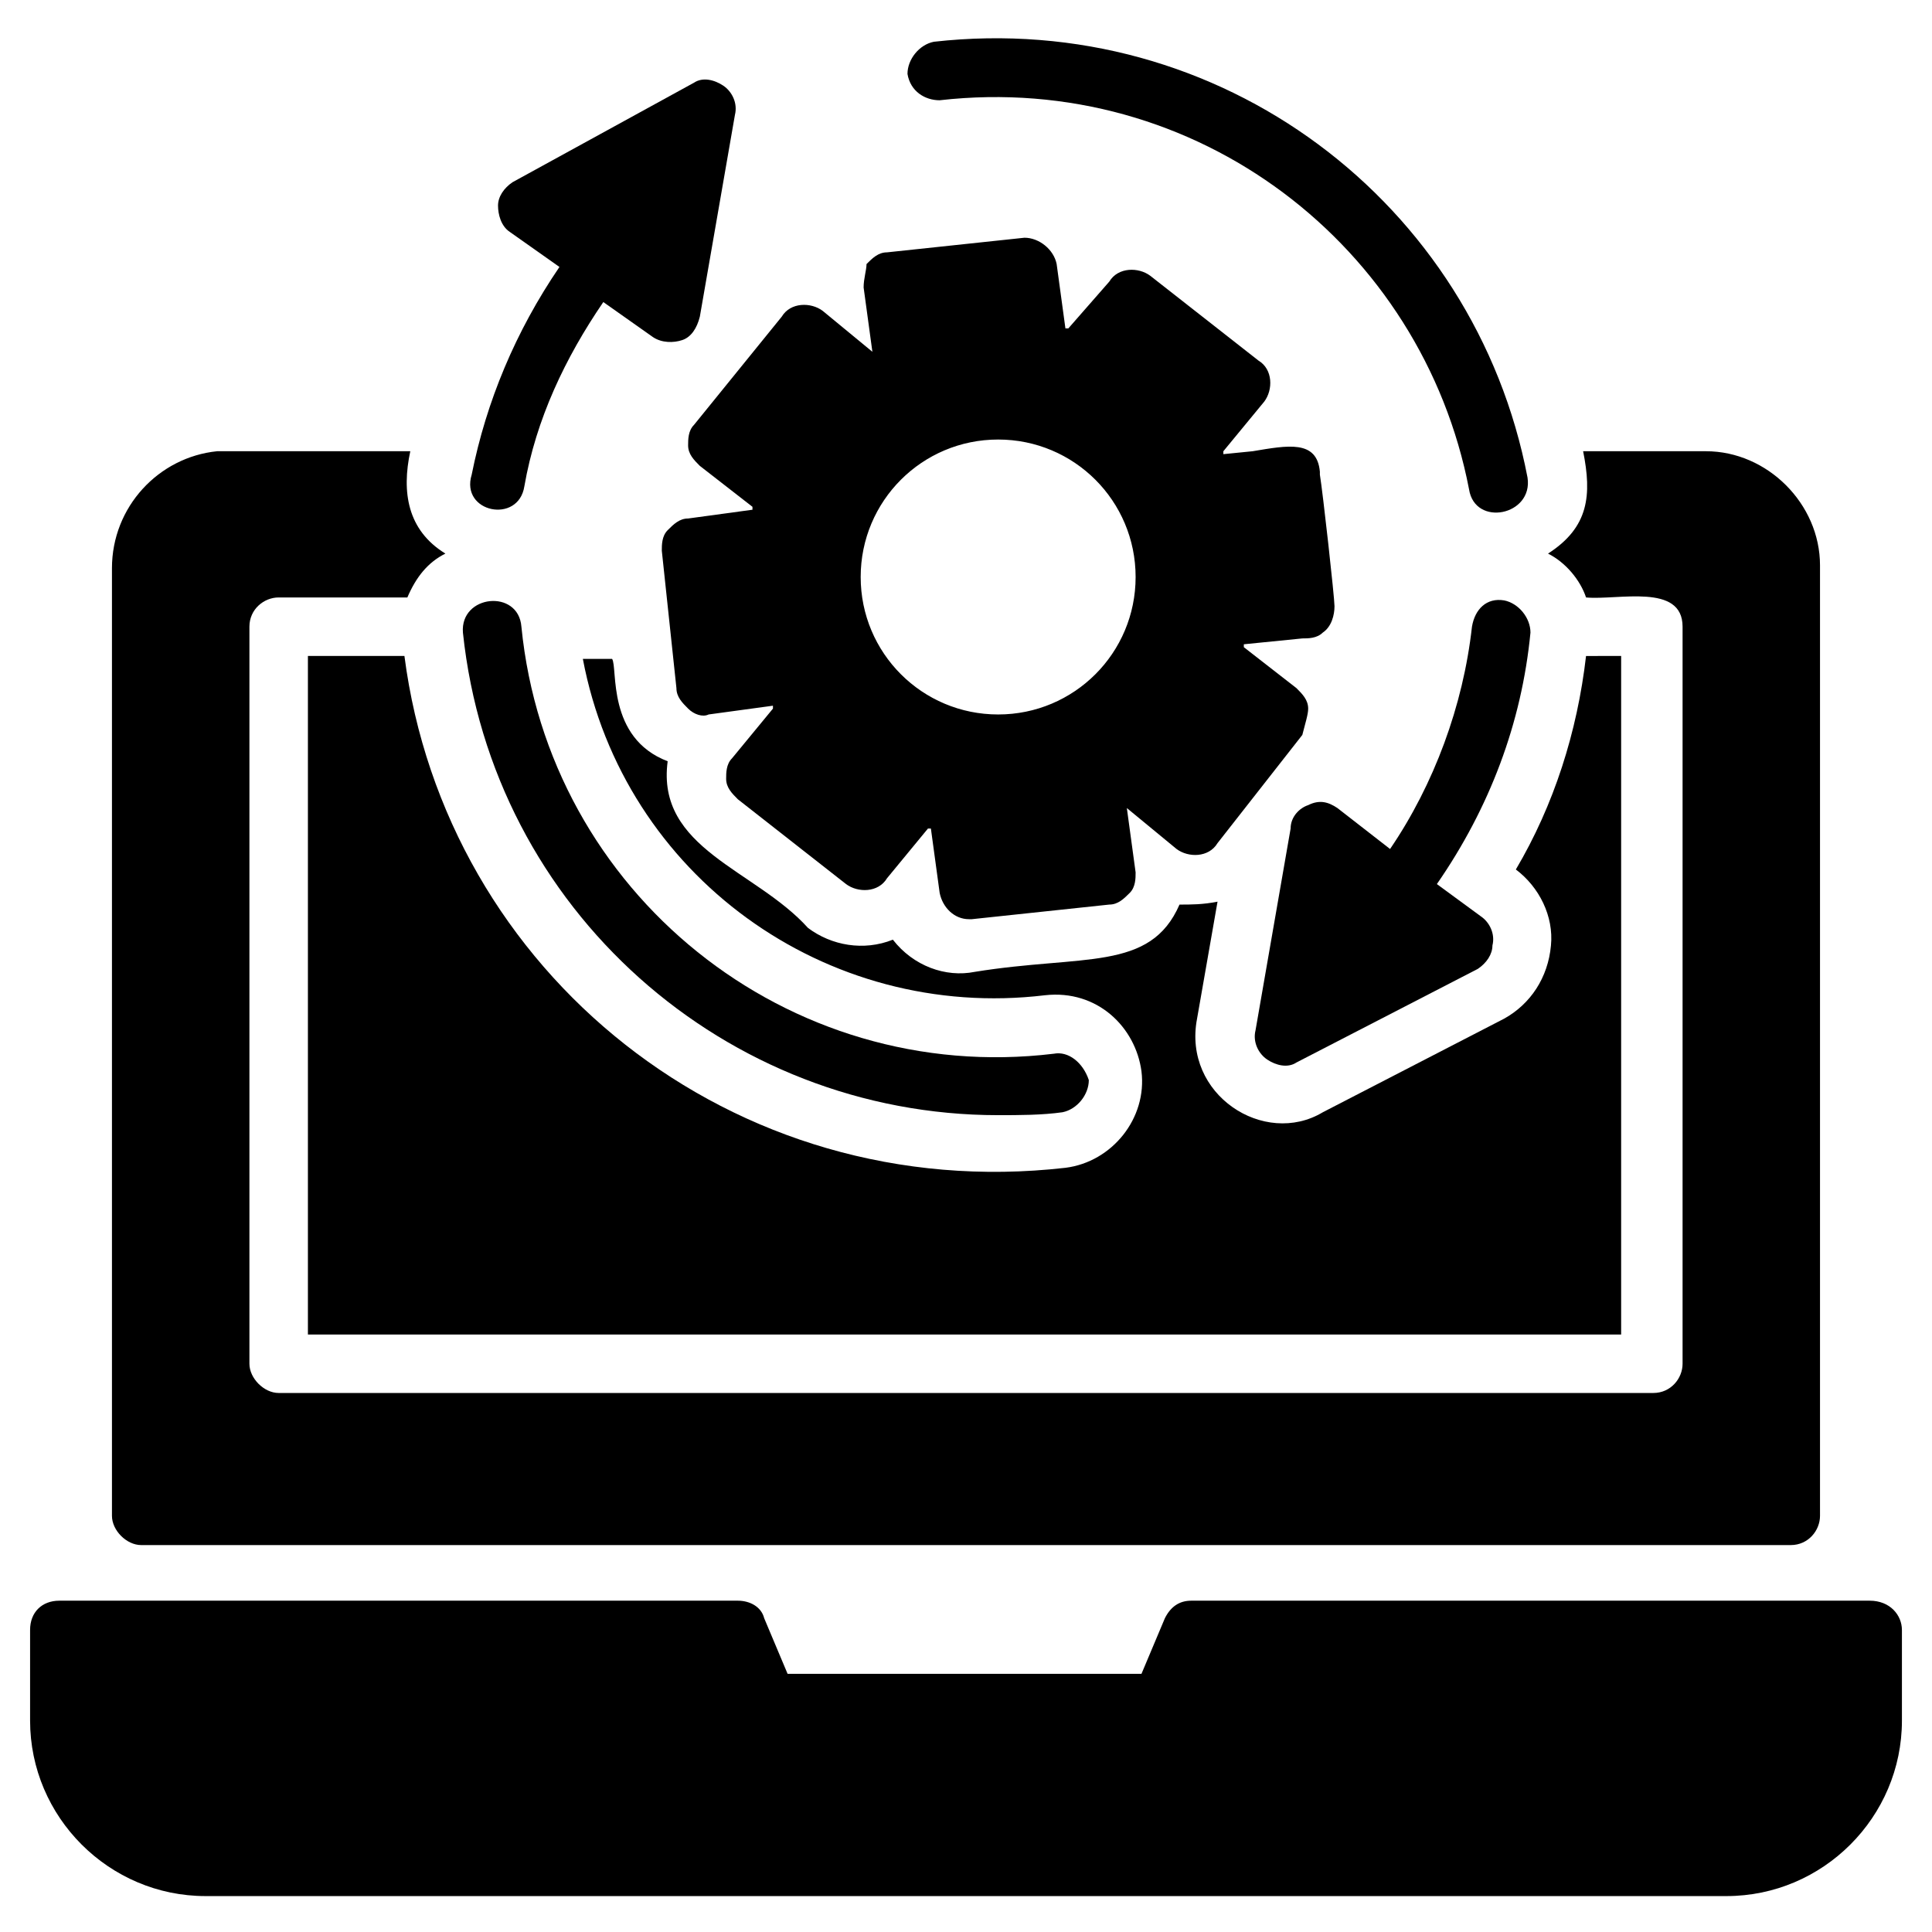 <?xml version="1.0" encoding="UTF-8"?>
<!-- Uploaded to: ICON Repo, www.svgrepo.com, Generator: ICON Repo Mixer Tools -->
<svg fill="#000000" width="800px" height="800px" version="1.1" viewBox="144 144 512 512" xmlns="http://www.w3.org/2000/svg">
 <g>
  <path d="m648.03 575.95v24.027c0 25.578-20.926 46.504-46.504 46.504h-403.05c-25.578 0-46.504-20.926-46.504-46.504v-24.027c0-4.652 3.102-7.75 7.75-7.75h179.82c3.102 0 6.199 1.551 6.977 4.652l6.199 14.727h93.785l6.199-14.727c1.551-3.102 3.875-4.652 6.977-4.652h179.82c5.426 0 8.527 3.875 8.527 7.75z"/>
  <path d="m573.62 317.84v179.82h-348.02v-179.82h25.578c10.852 83.711 86.809 145.72 175.17 135.64 12.402-1.551 21.703-13.176 20.152-25.578-1.551-11.625-11.625-21.703-25.578-20.152-58.133 6.977-111.61-31.777-122.46-89.137h7.75c1.551 2.324-1.551 20.926 14.727 27.129-3.102 23.254 23.254 28.68 37.203 44.18 6.199 4.652 14.727 6.199 22.477 3.102 5.426 6.977 13.953 10.078 21.703 8.527 28.68-4.652 46.504 0 54.258-17.828 3.102 0 6.199 0 10.078-0.773l-5.426 31.004c-3.875 20.152 17.828 34.105 33.328 24.805l48.055-24.805c6.977-3.875 11.625-10.852 12.402-19.379 0.773-7.75-3.102-15.5-9.301-20.152 10.078-17.051 16.277-36.43 18.602-56.582z"/>
  <path d="m596.1 263.58h-32.555c2.324 11.625 1.551 20.152-9.301 27.129 4.652 2.324 8.527 6.977 10.078 11.625 8.527 0.773 25.578-3.875 25.578 7.75v195.32c0 3.875-3.102 7.75-7.75 7.75h-364.3c-3.875 0-7.75-3.875-7.75-7.75v-192.22-3.102c0-4.652 3.875-7.75 7.75-7.75h34.105c2.324-5.426 5.426-9.301 10.078-11.625-10.078-6.199-11.625-16.277-9.301-27.129h-49.609-1.551c-15.5 1.551-27.902 14.727-27.902 31.004v251.13c0 3.875 3.875 7.75 7.75 7.75h437.15c4.652 0 7.75-3.875 7.75-7.75v-251.9c0-16.277-13.949-30.23-30.227-30.23z"/>
  <path d="m536.41 386.82-11.625-8.527c13.953-20.152 22.477-42.629 24.805-66.656 0-3.875-3.102-7.75-6.977-8.527-4.652-0.773-7.75 2.324-8.527 6.977-2.324 20.926-10.078 41.855-21.703 58.906l-13.953-10.852c-2.324-1.551-4.652-2.324-7.75-0.773-2.324 0.773-4.652 3.102-4.652 6.199l-9.301 53.48c-0.773 3.102 0.773 6.199 3.102 7.75 2.324 1.551 5.426 2.324 7.75 0.773l48.055-24.805c2.324-1.551 3.875-3.875 3.875-6.199 0.777-3.094-0.773-6.195-3.098-7.746z"/>
  <path d="m423.25 423.25c-70.535 8.527-134.09-42.629-141.07-113.16-0.773-10.078-16.277-8.527-15.5 1.551 7.75 73.633 69.758 127.89 141.84 127.89 5.426 0 11.625 0 17.051-0.773 3.875-0.773 6.977-4.652 6.977-8.527-1.547-4.648-5.426-7.75-9.301-6.977z"/>
  <path d="m282.96 272.88c3.102-17.828 10.852-34.105 20.926-48.832l13.176 9.301c2.324 1.551 5.426 1.551 7.75 0.773 2.324-0.773 3.875-3.102 4.652-6.199l9.301-53.48c0.773-3.102-0.773-6.199-3.102-7.75-2.324-1.551-5.426-2.324-7.75-0.773l-48.055 26.352c-2.324 1.551-3.875 3.875-3.875 6.199 0 2.324 0.773 5.426 3.102 6.977l13.176 9.301c-11.625 17.051-19.379 35.652-23.254 55.031-3.102 10.078 12.402 13.18 13.953 3.102z"/>
  <path d="m393.02 170.57c68.207-7.75 127.89 38.754 140.29 103.09 1.551 10.078 17.051 6.977 15.5-3.102-13.953-72.859-81.383-124.02-157.34-115.49-3.875 0.777-6.977 4.652-6.977 8.527 0.777 4.652 4.652 6.977 8.527 6.977z"/>
  <path d="m490.68 331.79c0-2.324-1.551-3.875-3.102-5.426l-13.949-10.852v-0.773l15.5-1.551c1.551 0 3.875 0 5.426-1.551 2.324-1.551 3.102-4.652 3.102-6.977 0-2.324-3.102-30.23-3.875-34.879v-0.773c-0.773-8.527-8.527-6.977-17.828-5.426l-7.75 0.773v-0.773l10.852-13.176c2.324-3.102 2.324-8.527-1.551-10.852l-28.68-22.477c-3.102-2.324-8.527-2.324-10.852 1.551l-10.852 12.398h-0.773l-2.324-17.051c-0.773-3.875-4.652-6.977-8.527-6.977l-36.43 3.875c-2.324 0-3.875 1.551-5.426 3.102 0 1.551-0.773 3.875-0.773 6.199l2.324 17.051-13.176-10.852c-3.102-2.324-8.527-2.324-10.852 1.551l-23.254 28.68c-1.551 1.551-1.551 3.875-1.551 5.426 0 2.324 1.551 3.875 3.102 5.426l13.953 10.852v0.773l-17.051 2.324c-2.324 0-3.875 1.551-5.426 3.102-1.551 1.551-1.551 3.875-1.551 5.426l3.875 36.43c0 2.324 1.551 3.875 3.102 5.426 1.551 1.551 3.875 2.324 5.426 1.551l17.051-2.324v0.773l-10.852 13.176c-1.551 1.551-1.551 3.875-1.551 5.426 0 2.324 1.551 3.875 3.102 5.426l28.68 22.477c3.102 2.324 8.527 2.324 10.852-1.551l10.852-13.176h0.773l2.324 17.051c0.773 3.875 3.875 6.977 7.75 6.977h0.773l36.43-3.875c2.324 0 3.875-1.551 5.426-3.102 1.551-1.551 1.551-3.875 1.551-5.426l-2.324-17.051 13.176 10.852c3.102 2.324 8.527 2.324 10.852-1.551l22.477-28.68c0.777-3.098 1.551-5.422 1.551-6.973zm-82.16 1.551c-20.152 0-36.43-16.277-36.43-36.43s16.277-36.43 36.43-36.43c20.152 0 36.43 16.277 36.43 36.43s-16.277 36.43-36.43 36.43z"/>
 </g>
</svg>